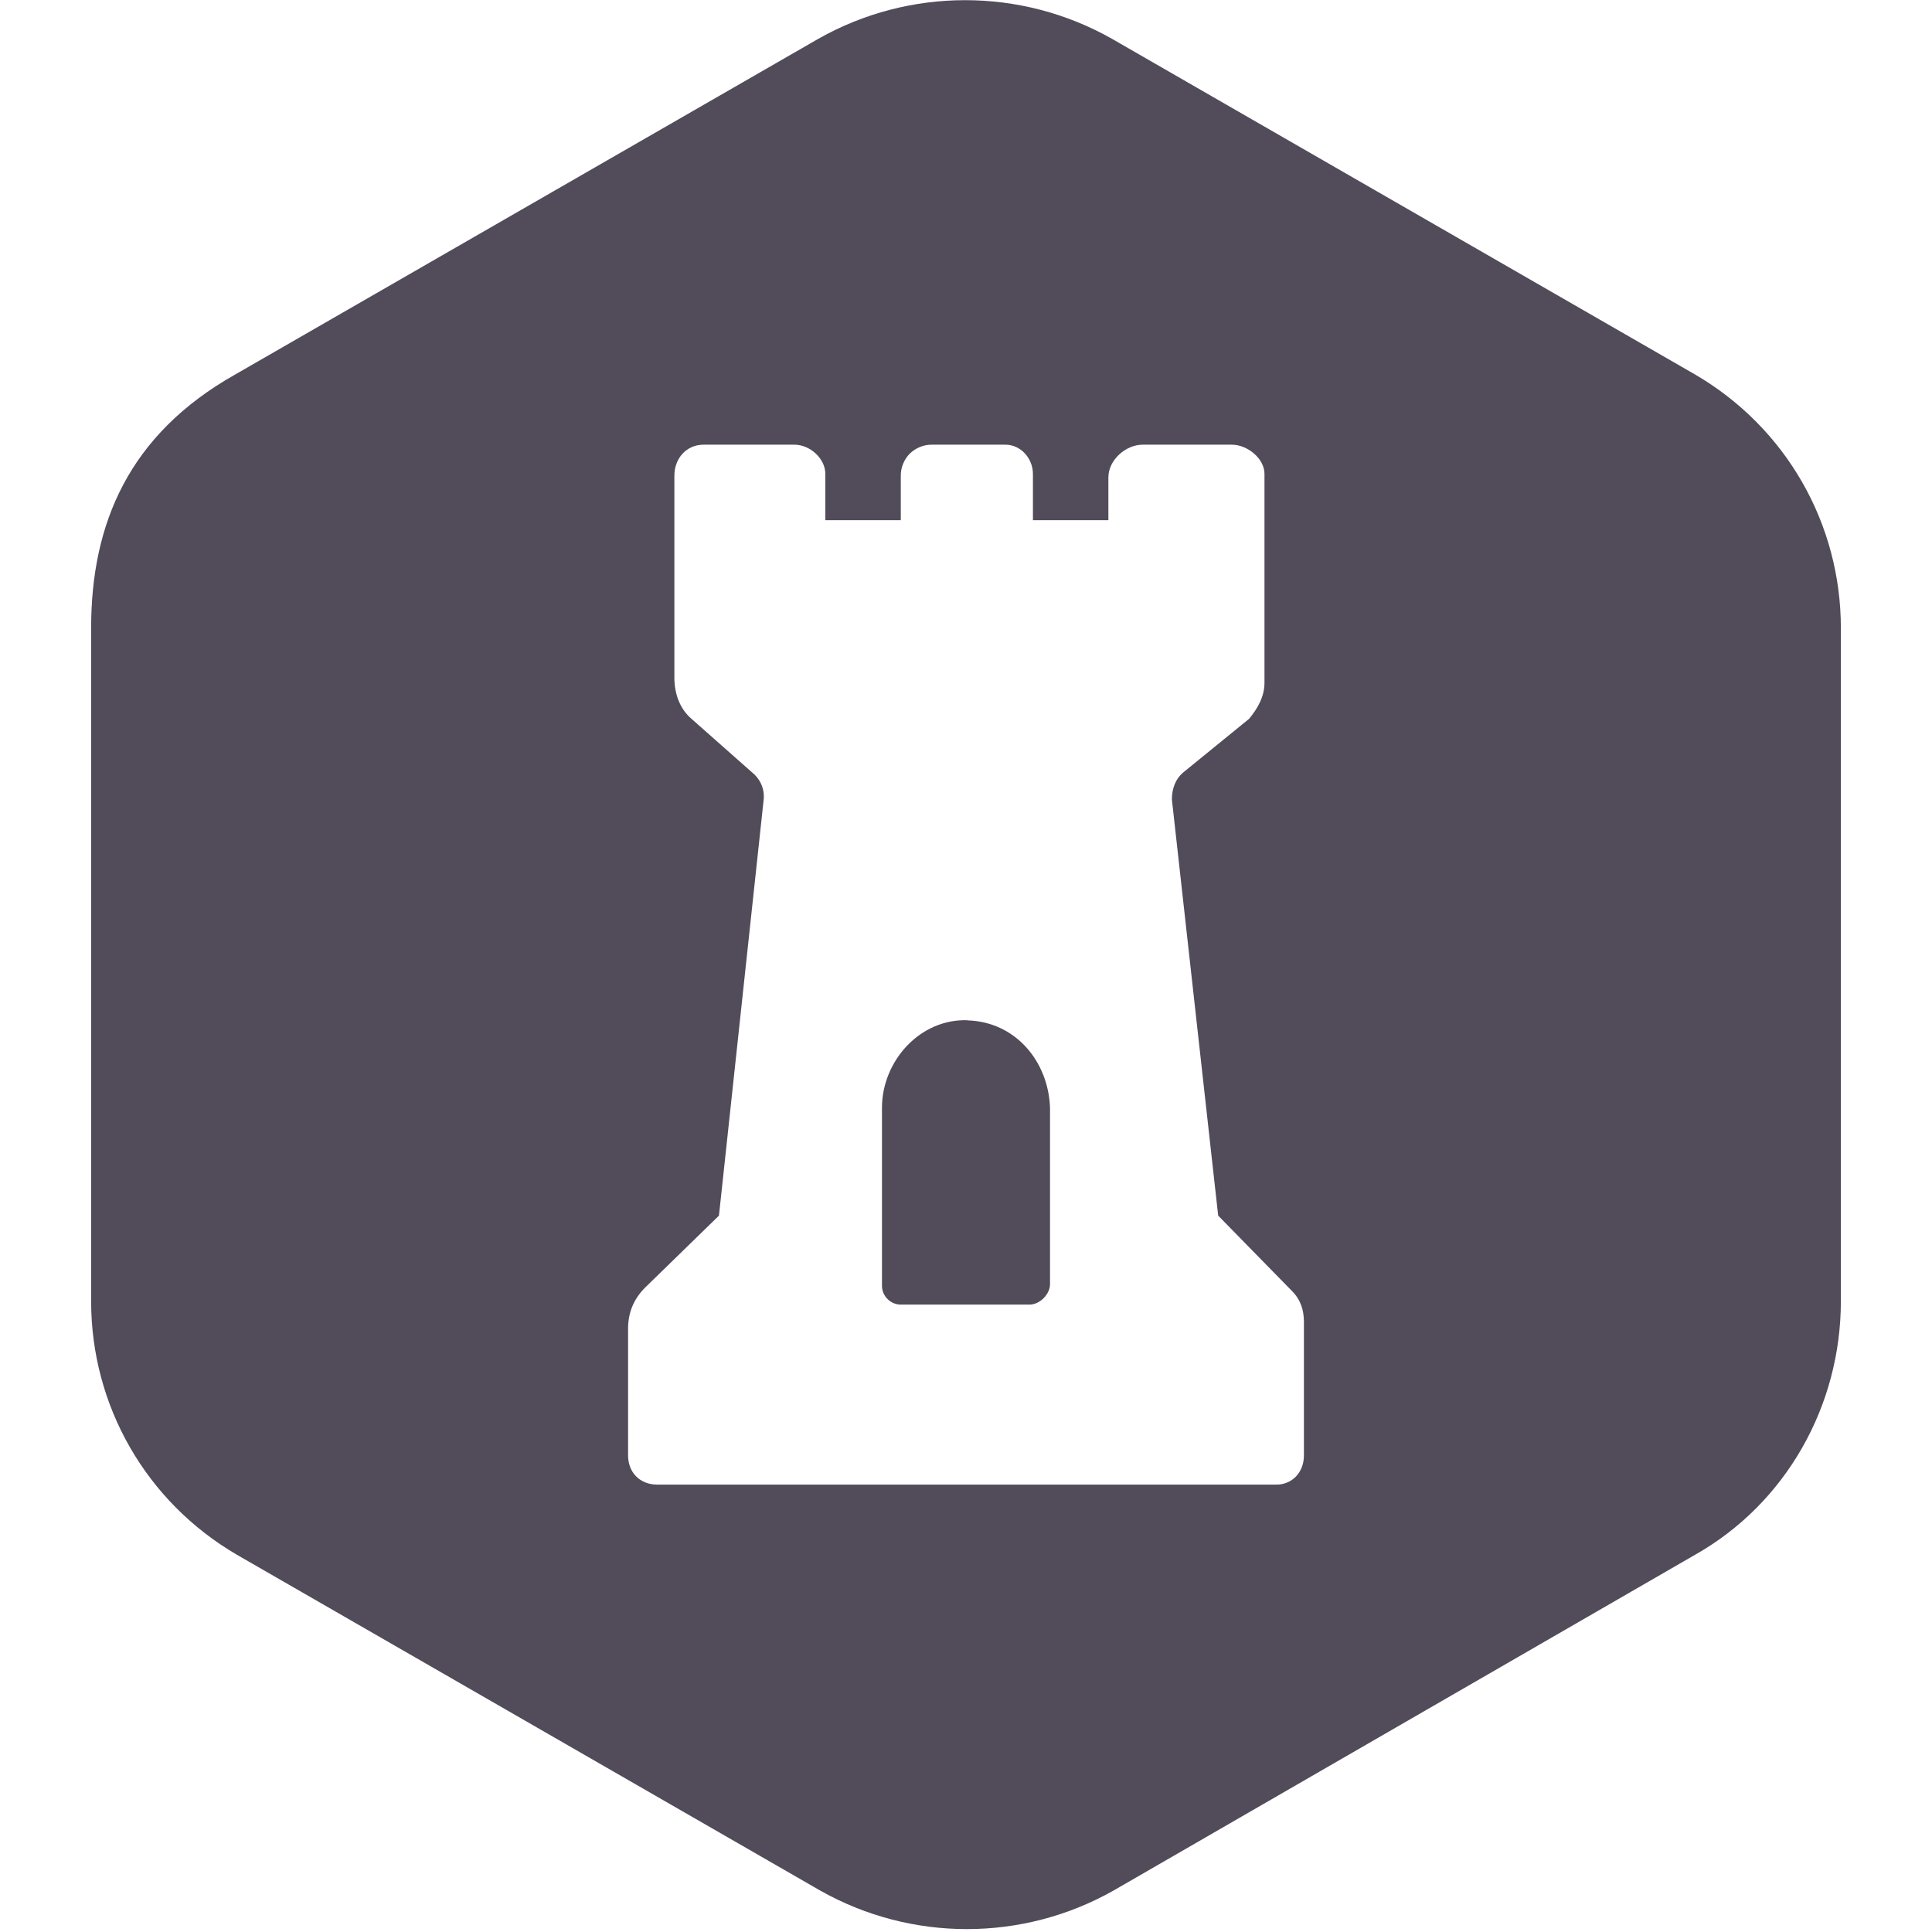 <?xml version="1.0" encoding="UTF-8"?>
<svg xmlns="http://www.w3.org/2000/svg" xmlns:xlink="http://www.w3.org/1999/xlink" width="48px" height="48px" viewBox="0 0 48 53" version="1.1">
<g id="surface1">
<path style=" stroke:none;fill-rule:nonzero;fill:rgb(32.157%,29.412%,35.294%);fill-opacity:1;" d="M 44 10.273 L 28 1.062 C 25.504 -0.348 22.449 -0.348 19.953 1.062 L 3.953 10.273 C 1.035 11.918 0 14.363 0 17.23 L 0 35.695 C 0 38.562 1.504 41.195 4 42.652 L 20 51.863 C 22.496 53.273 25.551 53.273 28.047 51.863 L 44 42.652 C 46.496 41.242 48 38.562 48 35.695 L 48 17.23 C 48 14.363 46.496 11.73 44 10.273 Z M 33.27 39.926 C 33.27 40.398 32.941 40.727 32.516 40.727 L 15.531 40.727 C 15.059 40.727 14.73 40.398 14.73 39.926 L 14.73 36.449 C 14.73 36.027 14.871 35.648 15.199 35.32 L 17.223 33.348 L 18.445 21.977 C 18.492 21.645 18.352 21.363 18.117 21.176 L 16.469 19.719 C 16.141 19.438 16 19.016 16 18.59 L 16 13.047 C 16 12.578 16.328 12.199 16.801 12.199 L 19.293 12.199 C 19.719 12.199 20.141 12.578 20.141 13 L 20.141 14.27 L 22.211 14.27 L 22.211 13.047 C 22.211 12.82 22.301 12.605 22.457 12.445 C 22.617 12.289 22.832 12.199 23.059 12.199 L 25.082 12.199 C 25.504 12.199 25.836 12.578 25.836 13 L 25.836 14.27 L 27.906 14.27 L 27.906 13.094 C 27.906 12.625 28.375 12.199 28.848 12.199 L 31.293 12.199 C 31.719 12.199 32.188 12.578 32.188 13 L 32.188 18.734 C 32.188 19.109 32 19.438 31.766 19.719 L 29.977 21.176 C 29.742 21.363 29.648 21.645 29.648 21.93 L 30.918 33.348 L 32.941 35.414 C 33.176 35.648 33.27 35.934 33.27 36.262 Z M 24.047 27.988 C 22.73 27.941 21.695 29.117 21.695 30.387 L 21.695 35.273 C 21.695 35.555 21.93 35.789 22.211 35.789 L 25.742 35.789 C 26.023 35.789 26.305 35.508 26.305 35.227 L 26.305 30.387 C 26.258 29.117 25.363 28.035 24.047 27.992 Z M 24.047 27.988 "/>
</g>
</svg>
